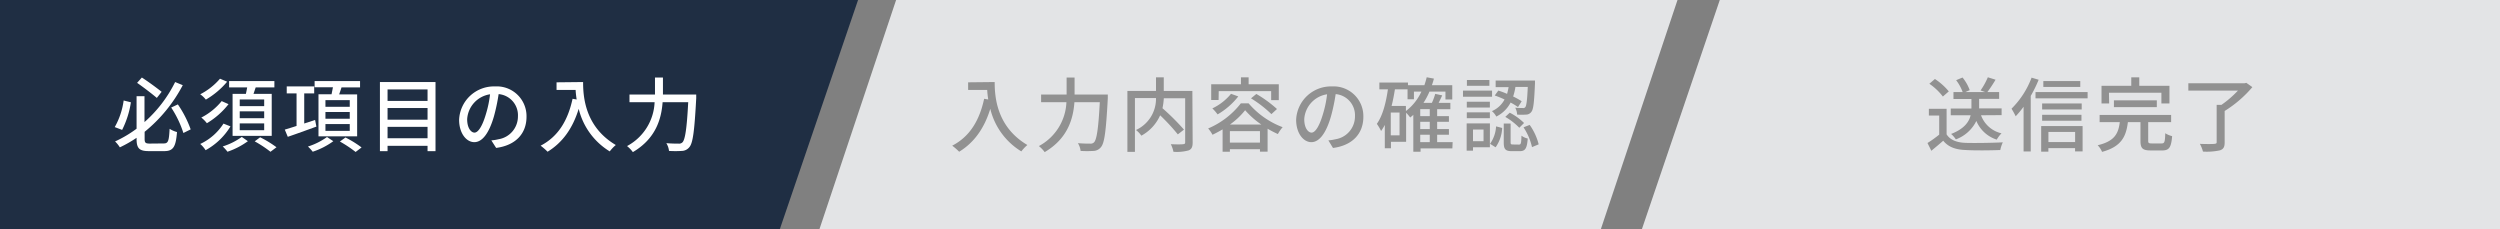<svg viewBox="0 0 524.44 48.04" xmlns="http://www.w3.org/2000/svg"><rect x="0" y="0" width="524.44" height="48.04" fill="#808080" stroke="none"/><path d="m524.44 48.04h-180l16.33-48.04h163.67z" fill="#e3e4e6"/><path d="m408.35 28.19c.75 1.17 2.14 1.72 4 1.78s5.66 0 7.79-.11a7.24 7.24 0 0 0 -.53 1.61c-1.92.08-5.34.12-7.27 0-2.16-.08-3.62-.64-4.7-1.95-.79.7-1.61 1.38-2.49 2.11l-.81-1.63a24.09 24.09 0 0 0 2.46-1.76v-4h-2.17v-1.42h3.72zm-.78-7.94a12.5 12.5 0 0 0 -2.84-2.68l1.17-1a13.17 13.17 0 0 1 2.91 2.6zm8 3.93a6 6 0 0 0 4.3 3.79 5.9 5.9 0 0 0 -1 1.32 6.91 6.91 0 0 1 -4.28-3.92 7.75 7.75 0 0 1 -4.3 3.87 5.22 5.22 0 0 0 -1-1.14c2.79-1.08 3.78-2.56 4.1-3.92h-4.17v-1.41h4.34v-2h-3.77v-1.45h1.93a9.29 9.29 0 0 0 -1.37-2.5l1.34-.56a8.92 8.92 0 0 1 1.51 2.65l-.93.41h4.2l-1-.34a14.8 14.8 0 0 0 1.53-2.77l1.62.51a28.63 28.63 0 0 1 -1.72 2.6h2.47v1.42h-4.2v2h4.72v1.41z" fill="#919191"/><path d="m427.66 16.73a27.22 27.22 0 0 1 -1.66 3.39v11.66h-1.5v-9.39a18.69 18.69 0 0 1 -1.66 2c-.16-.35-.62-1.2-.87-1.59a18.24 18.24 0 0 0 4.21-6.51zm10.27 2.59v1.31h-10.93v-1.31zm-9.74 7.12h8.69v5.32h-1.58v-.68h-5.6v.73h-1.51zm8.5-3.47h-8.3v-1.27h8.3zm-8.3 1.11h8.25v1.25h-8.25zm8-5.85h-7.75v-1.23h7.75zm-6.68 9.45v2.12h5.6v-2.12z" fill="#919191"/><path d="m453.45 30.09c.61 0 .72-.27.77-2.14a4.88 4.88 0 0 0 1.44.61c-.19 2.37-.63 3-2.07 3h-2.42c-1.73 0-2.15-.47-2.15-2v-3.94h-2.64c-.37 3-1.34 5.14-5.42 6.24a4.32 4.32 0 0 0 -.92-1.39c3.6-.85 4.35-2.5 4.64-4.85h-4.23v-1.51h15v1.51h-4.81v3.9c0 .49.12.57.77.57zm-11-8.39h-1.6v-3.7h6.24v-1.78h1.68v1.78h6.33v3.7h-1.69v-2.25h-11zm1 .78v-1.43h9v1.43z" fill="#919191"/><path d="m472.49 18.28a24.66 24.66 0 0 1 -5.81 5v6.58c0 1-.26 1.43-1 1.68a13.17 13.17 0 0 1 -3.55.26 6.86 6.86 0 0 0 -.65-1.62c1.33.05 2.66.05 3.05 0s.47-.09.47-.38v-7.8h1a21.24 21.24 0 0 0 3.47-3h-10.41v-1.54h11.82l.35-.08z" fill="#919191"/><path d="m163.6 48.04h-163.6v-48.04h180z" fill="#1f2e43"/><path d="m27.46 21.46a19.29 19.29 0 0 1 -1.84 5.79l-1.55-.59a15.59 15.59 0 0 0 1.87-5.58zm6.9 8.63c.93 0 1.09-.52 1.22-3.07a5.5 5.5 0 0 0 1.55.68c-.24 3-.72 4-2.65 4h-3.23c-2 0-2.6-.55-2.6-2.55v-.24a26.36 26.36 0 0 1 -3.51 2 6.72 6.72 0 0 0 -1-1.24 24.84 24.84 0 0 0 4.51-2.67v-6.82h1.66v5.43a27.23 27.23 0 0 0 6.43-8.4l1.6.66a31.35 31.35 0 0 1 -8 9.78v1.47c0 .82.17 1 1.11 1zm-1.46-9.55c-1-.85-2.77-2.21-4.14-3.16l1-1.12c1.4.91 3.18 2.22 4.15 3zm4.41 1.36a22.79 22.79 0 0 1 2.69 5.24l-1.53.76a21.69 21.69 0 0 0 -2.56-5.34z" fill="#fff"/><path d="m48.35 26.51a14 14 0 0 1 -5.22 5 5.82 5.82 0 0 0 -1.13-1.31 11.6 11.6 0 0 0 4.88-4.27zm-.7-9.37a17 17 0 0 1 -4.47 3.76 5.46 5.46 0 0 0 -1.18-1.12 13.68 13.68 0 0 0 4.15-3.27zm.29 4.71a16.48 16.48 0 0 1 -4.54 4 6.89 6.89 0 0 0 -1.17-1.19 13.24 13.24 0 0 0 4.27-3.45zm4.06 7.77a16 16 0 0 1 -4.28 2.21 9.36 9.36 0 0 0 -1-1.11 13.88 13.88 0 0 0 4-2zm-.42-9.93c.1-.44.2-.92.27-1.36h-3.79v-1.33h9.5v1.33h-3.92c-.16.46-.31.94-.46 1.36h3.82v8.81h-8.21v-8.81zm3.84 1.17h-5.13v1.41h5.13zm0 2.5h-5.13v1.43h5.13zm0 2.53h-5.13v1.43h5.13zm-.85 2.91a22.33 22.33 0 0 1 3.43 2.09l-1.26.95a24.34 24.34 0 0 0 -3.31-2.19z" fill="#fff"/><path d="m66.37 26.56c-2.09.76-4.28 1.56-6 2.14l-.63-1.51c.68-.21 1.53-.46 2.47-.77v-6.83h-2.06v-1.46h5.76v1.46h-2.09v6.32l2.28-.75zm3.55 3.06a15.56 15.56 0 0 1 -4.32 2.21 8.32 8.32 0 0 0 -1-1.09 14 14 0 0 0 4-2zm-.37-9.84c.1-.48.2-1 .29-1.47h-3.84v-1.31h9.53v1.34h-3.89c-.15.5-.34 1-.49 1.47h3.77v8.79h-8.11v-8.82zm3.82 1.22h-5.1v1.4h5.1zm0 2.5h-5.1v1.41h5.1zm0 2.52h-5.1v1.43h5.1zm-.9 2.82a22.58 22.58 0 0 1 3.38 2.09l-1.25.95a25.5 25.5 0 0 0 -3.3-2.19z" fill="#fff"/><path d="m91.36 17.21v14.5h-1.67v-1.12h-8.39v1.12h-1.6v-14.5zm-10.06 1.55v2.41h8.39v-2.41zm0 3.9v2.45h8.39v-2.45zm8.39 6.34v-2.39h-8.39v2.39z" fill="#fff"/><path d="m103.07 29.45a9.63 9.63 0 0 0 1.5-.24 4.84 4.84 0 0 0 4.08-4.78 4.45 4.45 0 0 0 -4.05-4.69 38.83 38.83 0 0 1 -1 4.73c-1 3.43-2.41 5.35-4.1 5.35s-3.19-1.89-3.19-4.69a7.31 7.31 0 0 1 7.53-7 6.24 6.24 0 0 1 6.61 6.36c0 3.52-2.26 6-6.37 6.54zm-1.19-5.34a23.09 23.09 0 0 0 .92-4.33 5.63 5.63 0 0 0 -4.8 5.22c0 1.93.86 2.82 1.54 2.82s1.56-1.11 2.34-3.71z" fill="#fff"/><path d="m122.32 17.21c0 3.08.39 9.38 6.86 13.21a8.11 8.11 0 0 0 -1.27 1.34 14.41 14.41 0 0 1 -6.51-8.93c-1.26 4.1-3.39 7.08-6.53 9a13.17 13.17 0 0 0 -1.46-1.27c3.65-1.89 5.71-5.24 6.7-9.84l.86.15a20 20 0 0 1 -.22-2h-4v-1.6z" fill="#fff"/><path d="m146.05 19.83s0 .56 0 .78c-.37 6.88-.69 9.4-1.44 10.26a2.07 2.07 0 0 1 -1.57.79 21.85 21.85 0 0 1 -2.7 0 3.83 3.83 0 0 0 -.56-1.63c1.12.1 2.16.1 2.58.1a1 1 0 0 0 .79-.26c.57-.54.93-2.87 1.22-8.43h-5.37c-.26 3.5-1.41 7.62-6.24 10.47a6.66 6.66 0 0 0 -1.22-1.27 10.93 10.93 0 0 0 5.78-9.2h-5.27v-1.61h5.35v-3.57h1.67v3.57z" fill="#fff"/><path d="m335.83 48.04h-163.92l16.07-48.04h163.92z" fill="#e3e4e6"/><g fill="#919191"><path d="m208.66 17.21c0 3.08.39 9.38 6.86 13.21a8.11 8.11 0 0 0 -1.27 1.34 14.41 14.41 0 0 1 -6.51-8.93c-1.26 4.1-3.39 7.08-6.53 9a13.17 13.17 0 0 0 -1.46-1.27c3.65-1.89 5.71-5.24 6.7-9.84l.86.15a20 20 0 0 1 -.22-2h-4v-1.6z"/><path d="m232.39 19.83s0 .56 0 .78c-.37 6.88-.69 9.4-1.44 10.26a2.07 2.07 0 0 1 -1.57.79 21.85 21.85 0 0 1 -2.7 0 3.83 3.83 0 0 0 -.56-1.63c1.12.1 2.16.1 2.58.1a1 1 0 0 0 .79-.26c.57-.54.93-2.87 1.22-8.43h-5.32c-.26 3.5-1.41 7.62-6.24 10.47a6.66 6.66 0 0 0 -1.22-1.27 10.93 10.93 0 0 0 5.78-9.2h-5.31v-1.61h5.35v-3.57h1.67v3.57z"/><path d="m250.19 29.89c0 .93-.22 1.41-.85 1.66a9.23 9.23 0 0 1 -3.18.29 6.39 6.39 0 0 0 -.55-1.59c1.11.05 2.26.05 2.59 0s.42-.1.42-.41v-9.23h-4.48a13.53 13.53 0 0 1 -.28 2.09 50.31 50.31 0 0 1 4.51 4.49l-1.29 1a42.83 42.83 0 0 0 -3.71-4 9 9 0 0 1 -3.94 4.27 5.48 5.48 0 0 0 -1.13-1.19 7.2 7.2 0 0 0 4.2-6.7h-4.42v11.29h-1.58v-12.78h6v-2.86h1.63v2.86h6z"/><path d="m261.93 21.68a17.42 17.42 0 0 0 7.14 5 7.63 7.63 0 0 0 -1 1.44 22 22 0 0 1 -2.16-1.12v4.81h-1.6v-.51h-6.31v.53h-1.53v-4.69c-.68.4-1.41.79-2.12 1.13a6.5 6.5 0 0 0 -.91-1.32 17.15 17.15 0 0 0 6.86-5.27zm-6.3-.7h-1.55v-3.3h6.24v-1.46h1.61v1.46h6.33v3.32h-1.6v-1.89h-11zm4.13-.75a15.17 15.17 0 0 1 -4.34 3.77 8.64 8.64 0 0 0 -1.1-1.26 11.34 11.34 0 0 0 3.92-3.06zm4.83 5.89a17.83 17.83 0 0 1 -3.39-3 15.65 15.65 0 0 1 -3.18 3zm-.28 3.79v-2.4h-6.31v2.4zm-.76-10.2a25.15 25.15 0 0 1 4.33 3.16l-1.17 1.07a24.49 24.49 0 0 0 -4.28-3.31z"/><path d="m278.66 29.45a9.63 9.63 0 0 0 1.5-.24 4.84 4.84 0 0 0 4.08-4.78 4.45 4.45 0 0 0 -4.05-4.69 38.83 38.83 0 0 1 -1 4.73c-1 3.43-2.41 5.35-4.1 5.35s-3.19-1.89-3.19-4.69a7.31 7.31 0 0 1 7.53-7 6.24 6.24 0 0 1 6.57 6.37c0 3.52-2.26 6-6.37 6.54zm-1.19-5.34a23.09 23.09 0 0 0 .92-4.33 5.63 5.63 0 0 0 -4.79 5.22c0 1.93.86 2.82 1.54 2.82s1.55-1.11 2.33-3.71z"/><path d="m304.67 31.13h-6.67v.7h-1.52v-7.74a8.19 8.19 0 0 1 -.66.56 8.14 8.14 0 0 0 -.85-1v6.09h-3.18v1.36h-1.29v-4.9a10.14 10.14 0 0 1 -.78 1.28 10.73 10.73 0 0 0 -.89-1.5c1.23-1.73 1.91-4.39 2.32-7.24h-1.79v-1.43h6v.56h3.44c.19-.54.35-1.09.49-1.66l1.51.28a13.9 13.9 0 0 1 -.42 1.38h4.27v3h-1.43v-1.66h-3.35a14.83 14.83 0 0 1 -1.26 2.37h1.77a14.37 14.37 0 0 0 .7-1.89l1.46.32c-.24.53-.5 1.07-.75 1.57h2.46v1.32h-2.77v1.46h2.47v1.19h-2.47v1.53h2.47v1.19h-2.47v1.55h3.25zm-11.08-7.53h-1.84v4.79h1.84zm1.34-.31a10.76 10.76 0 0 0 3.25-4.08h-1.57v1.62h-1.34v-2.09h-2.65c-.19 1.19-.41 2.38-.7 3.48h3zm5-.39h-2v1.46h2zm0 2.65h-2v1.53h2zm-2 4.27h2v-1.55h-2z"/><path d="m313 20.29h-6.1v-1.29h6.1zm-.46 10.6h-3.54v.72h-1.33v-5.72h4.88zm0-8.33h-4.84v-1.22h4.84zm-4.84 1h4.84v1.24h-4.84zm4.74-5.56h-4.72v-1.22h4.72zm-3.44 9.17v2.45h2.21v-2.45zm3.58 3a7 7 0 0 0 1.26-3.66l1.28.33a7.61 7.61 0 0 1 -1.38 4.06zm1.73-11.17a17.46 17.46 0 0 1 1.84.69c.13-.46.23-.93.32-1.41h-2.72v-1.38h8.25s0 .44 0 .63c-.17 3.93-.32 5.44-.77 5.95a1.36 1.36 0 0 1 -1.07.56 14.06 14.06 0 0 1 -1.9 0 3.4 3.4 0 0 0 -.41-1.45c.7.07 1.33.07 1.58.07a.56.56 0 0 0 .55-.19c.22-.28.39-1.37.51-4.23h-2.59a11.53 11.53 0 0 1 -.48 2 15.34 15.34 0 0 1 1.79 1l-.77 1.22a14.88 14.88 0 0 0 -1.55-.95 6.72 6.72 0 0 1 -3 2.94 3.82 3.82 0 0 0 -.92-1.14 5.44 5.44 0 0 0 2.65-2.44 19.41 19.41 0 0 0 -2.06-.84zm4.33 11.33c.41 0 .48-.22.53-1.87a3.43 3.43 0 0 0 1.31.6c-.15 2.11-.54 2.65-1.67 2.65h-1.66c-1.38 0-1.7-.44-1.7-1.85v-3.95h1.44v3.91c0 .43.07.49.5.49zm-1.93-6.69a12.2 12.2 0 0 1 3 2.16l-1 1a13.51 13.51 0 0 0 -2.94-2.28zm4.18 2.56a12.25 12.25 0 0 1 1.89 4.08l-1.4.58a12.59 12.59 0 0 0 -1.78-4.15z"/></g></svg>